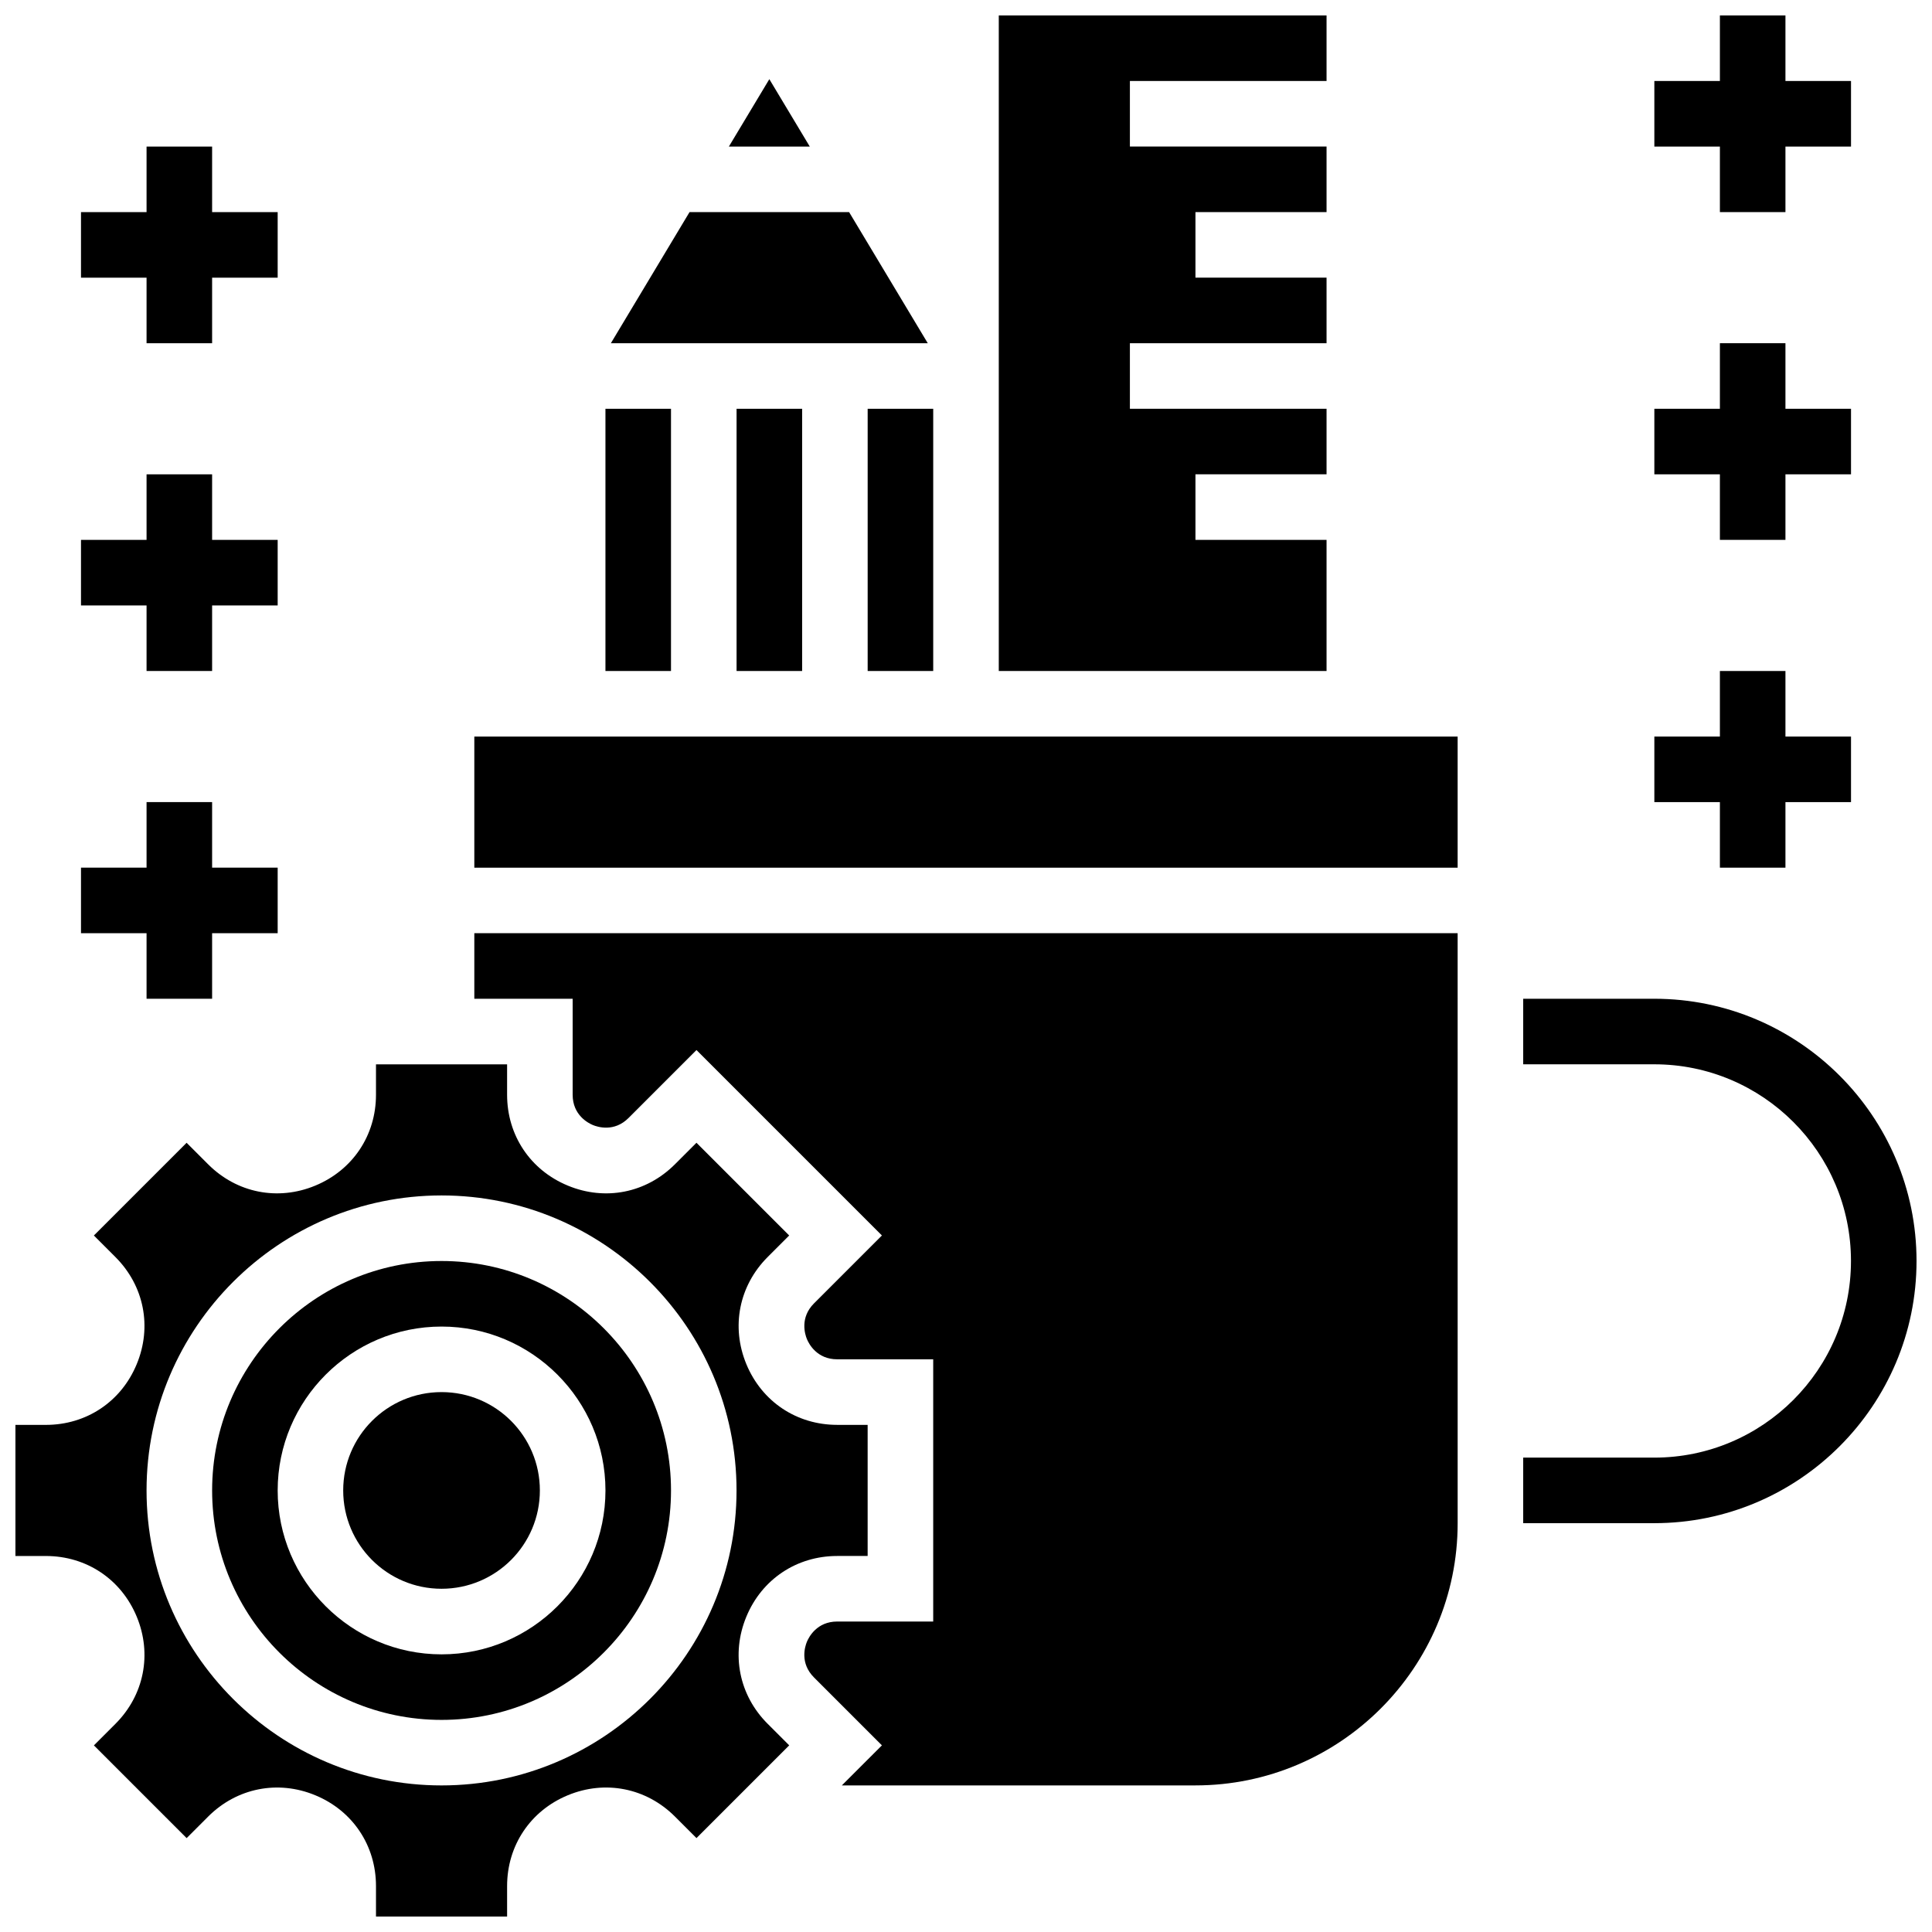 <?xml version="1.0" encoding="UTF-8"?>
<!-- Uploaded to: ICON Repo, www.svgrepo.com, Generator: ICON Repo Mixer Tools -->
<svg width="800px" height="800px" version="1.1" viewBox="144 144 512 512" xmlns="http://www.w3.org/2000/svg">
 <defs>
  <clipPath id="d">
   <path d="m408 148.09h88v173.91h-88z"/>
  </clipPath>
  <clipPath id="c">
   <path d="m547 408h104.9v140h-104.9z"/>
  </clipPath>
  <clipPath id="b">
   <path d="m148.09 426h225.91v225.9h-225.91z"/>
  </clipPath>
  <clipPath id="a">
   <path d="m582 148.09h53v52.906h-53z"/>
  </clipPath>
 </defs>
 <g clip-path="url(#d)">
  <path d="m495.55 287.07h-34.742v-17.371h34.742v-17.371h-52.117v-17.375h52.117v-17.371h-34.742v-17.375h34.742v-17.371h-52.117v-17.375h52.117v-17.371h-86.863v173.73h86.863z"/>
 </g>
 <path d="m347.88 164.98-10.719 17.859h21.438z"/>
 <path d="m287.07 538.98c0 14.391-11.664 26.059-26.059 26.059-14.391 0-26.059-11.668-26.059-26.059s11.668-26.059 26.059-26.059c14.395 0 26.059 11.668 26.059 26.059"/>
 <path d="m304.45 252.33h17.371v69.492h-17.371z"/>
 <path d="m373.94 252.33h17.371v69.492h-17.371z"/>
 <path d="m339.2 252.33h17.371v69.492h-17.371z"/>
 <path d="m261.02 478.18c-33.531 0-60.805 27.273-60.805 60.805s27.273 60.805 60.805 60.805 60.805-27.273 60.805-60.805-27.273-60.805-60.805-60.805zm0 104.24c-23.949 0-43.434-19.484-43.434-43.434s19.484-43.434 43.434-43.434 43.434 19.484 43.434 43.434-19.484 43.434-43.434 43.434z"/>
 <path d="m369.02 200.21h-42.285l-20.848 34.746h83.98z"/>
 <path d="m269.7 408.68h26.059v25.441c0 5.387 4.102 7.504 5.359 8.027 1.258 0.52 5.656 1.938 9.469-1.887l17.988-17.988 49.141 49.141-17.988 17.988c-3.805 3.805-2.406 8.207-1.887 9.469s2.641 5.359 8.027 5.359h25.441v69.492h-25.441c-5.387 0-7.504 4.109-8.027 5.359-0.52 1.258-1.93 5.656 1.887 9.469l17.988 17.988-10.617 10.613h93.703c38.316 0 69.492-31.176 69.492-69.492l-0.004-156.35h-260.59z"/>
 <g clip-path="url(#c)">
  <path d="m582.41 408.68h-34.746v17.371h34.746c28.742 0 52.117 23.375 52.117 52.117s-23.375 52.117-52.117 52.117h-34.746v17.371h34.746c38.316 0 69.492-31.176 69.492-69.492-0.004-38.309-31.18-69.484-69.492-69.484z"/>
 </g>
 <path d="m269.7 339.2h260.59v34.746h-260.59z"/>
 <g clip-path="url(#b)">
  <path d="m341.79 572.44c4.106-9.93 13.332-16.09 24.078-16.09h8.066v-34.746h-8.07c-10.738 0-19.961-6.16-24.07-16.086-4.109-9.918-1.945-20.805 5.644-28.395l5.707-5.707-24.574-24.574-5.707 5.707c-7.594 7.602-18.469 9.773-28.395 5.644-9.926-4.098-16.082-13.324-16.082-24.066v-8.07h-34.746v8.07c0 10.738-6.16 19.961-16.086 24.07-9.91 4.117-20.805 1.953-28.395-5.644l-5.707-5.707-24.574 24.574 5.707 5.707c7.602 7.594 9.762 18.477 5.644 28.395-4.102 9.926-13.324 16.086-24.07 16.086h-8.07v34.746h8.07c10.746 0 19.969 6.16 24.078 16.086 4.109 9.918 1.945 20.805-5.644 28.395l-5.707 5.707 24.574 24.574 5.707-5.707c7.594-7.594 18.484-9.754 28.395-5.644 9.918 4.098 16.078 13.324 16.078 24.066v8.07h34.746v-8.07c0-10.738 6.16-19.961 16.086-24.07 9.91-4.109 20.805-1.945 28.395 5.644l5.707 5.707 24.574-24.574-5.707-5.707c-7.602-7.586-9.762-18.473-5.652-28.391zm-80.777 44.715c-43.102 0-78.176-35.074-78.176-78.176 0-43.102 35.074-78.176 78.176-78.176s78.176 35.074 78.176 78.176c0.004 43.102-35.074 78.176-78.176 78.176z"/>
 </g>
 <g clip-path="url(#a)">
  <path d="m599.79 200.21h17.371v-17.371h17.375v-17.375h-17.375v-17.371h-17.371v17.371h-17.371v17.375h17.371z"/>
 </g>
 <path d="m599.79 287.07h17.371v-17.371h17.375v-17.371h-17.375v-17.375h-17.371v17.375h-17.371v17.371h17.371z"/>
 <path d="m599.79 373.94h17.371v-17.371h17.375v-17.371h-17.375v-17.375h-17.371v17.375h-17.371v17.371h17.371z"/>
 <path d="m182.84 234.96h17.371v-17.371h17.375v-17.375h-17.375v-17.371h-17.371v17.371h-17.375v17.375h17.375z"/>
 <path d="m182.84 321.82h17.371v-17.371h17.375v-17.375h-17.375v-17.371h-17.371v17.371h-17.375v17.375h17.375z"/>
 <path d="m182.84 408.68h17.371v-17.371h17.375v-17.375h-17.375v-17.371h-17.371v17.371h-17.375v17.375h17.375z"/>
</svg>